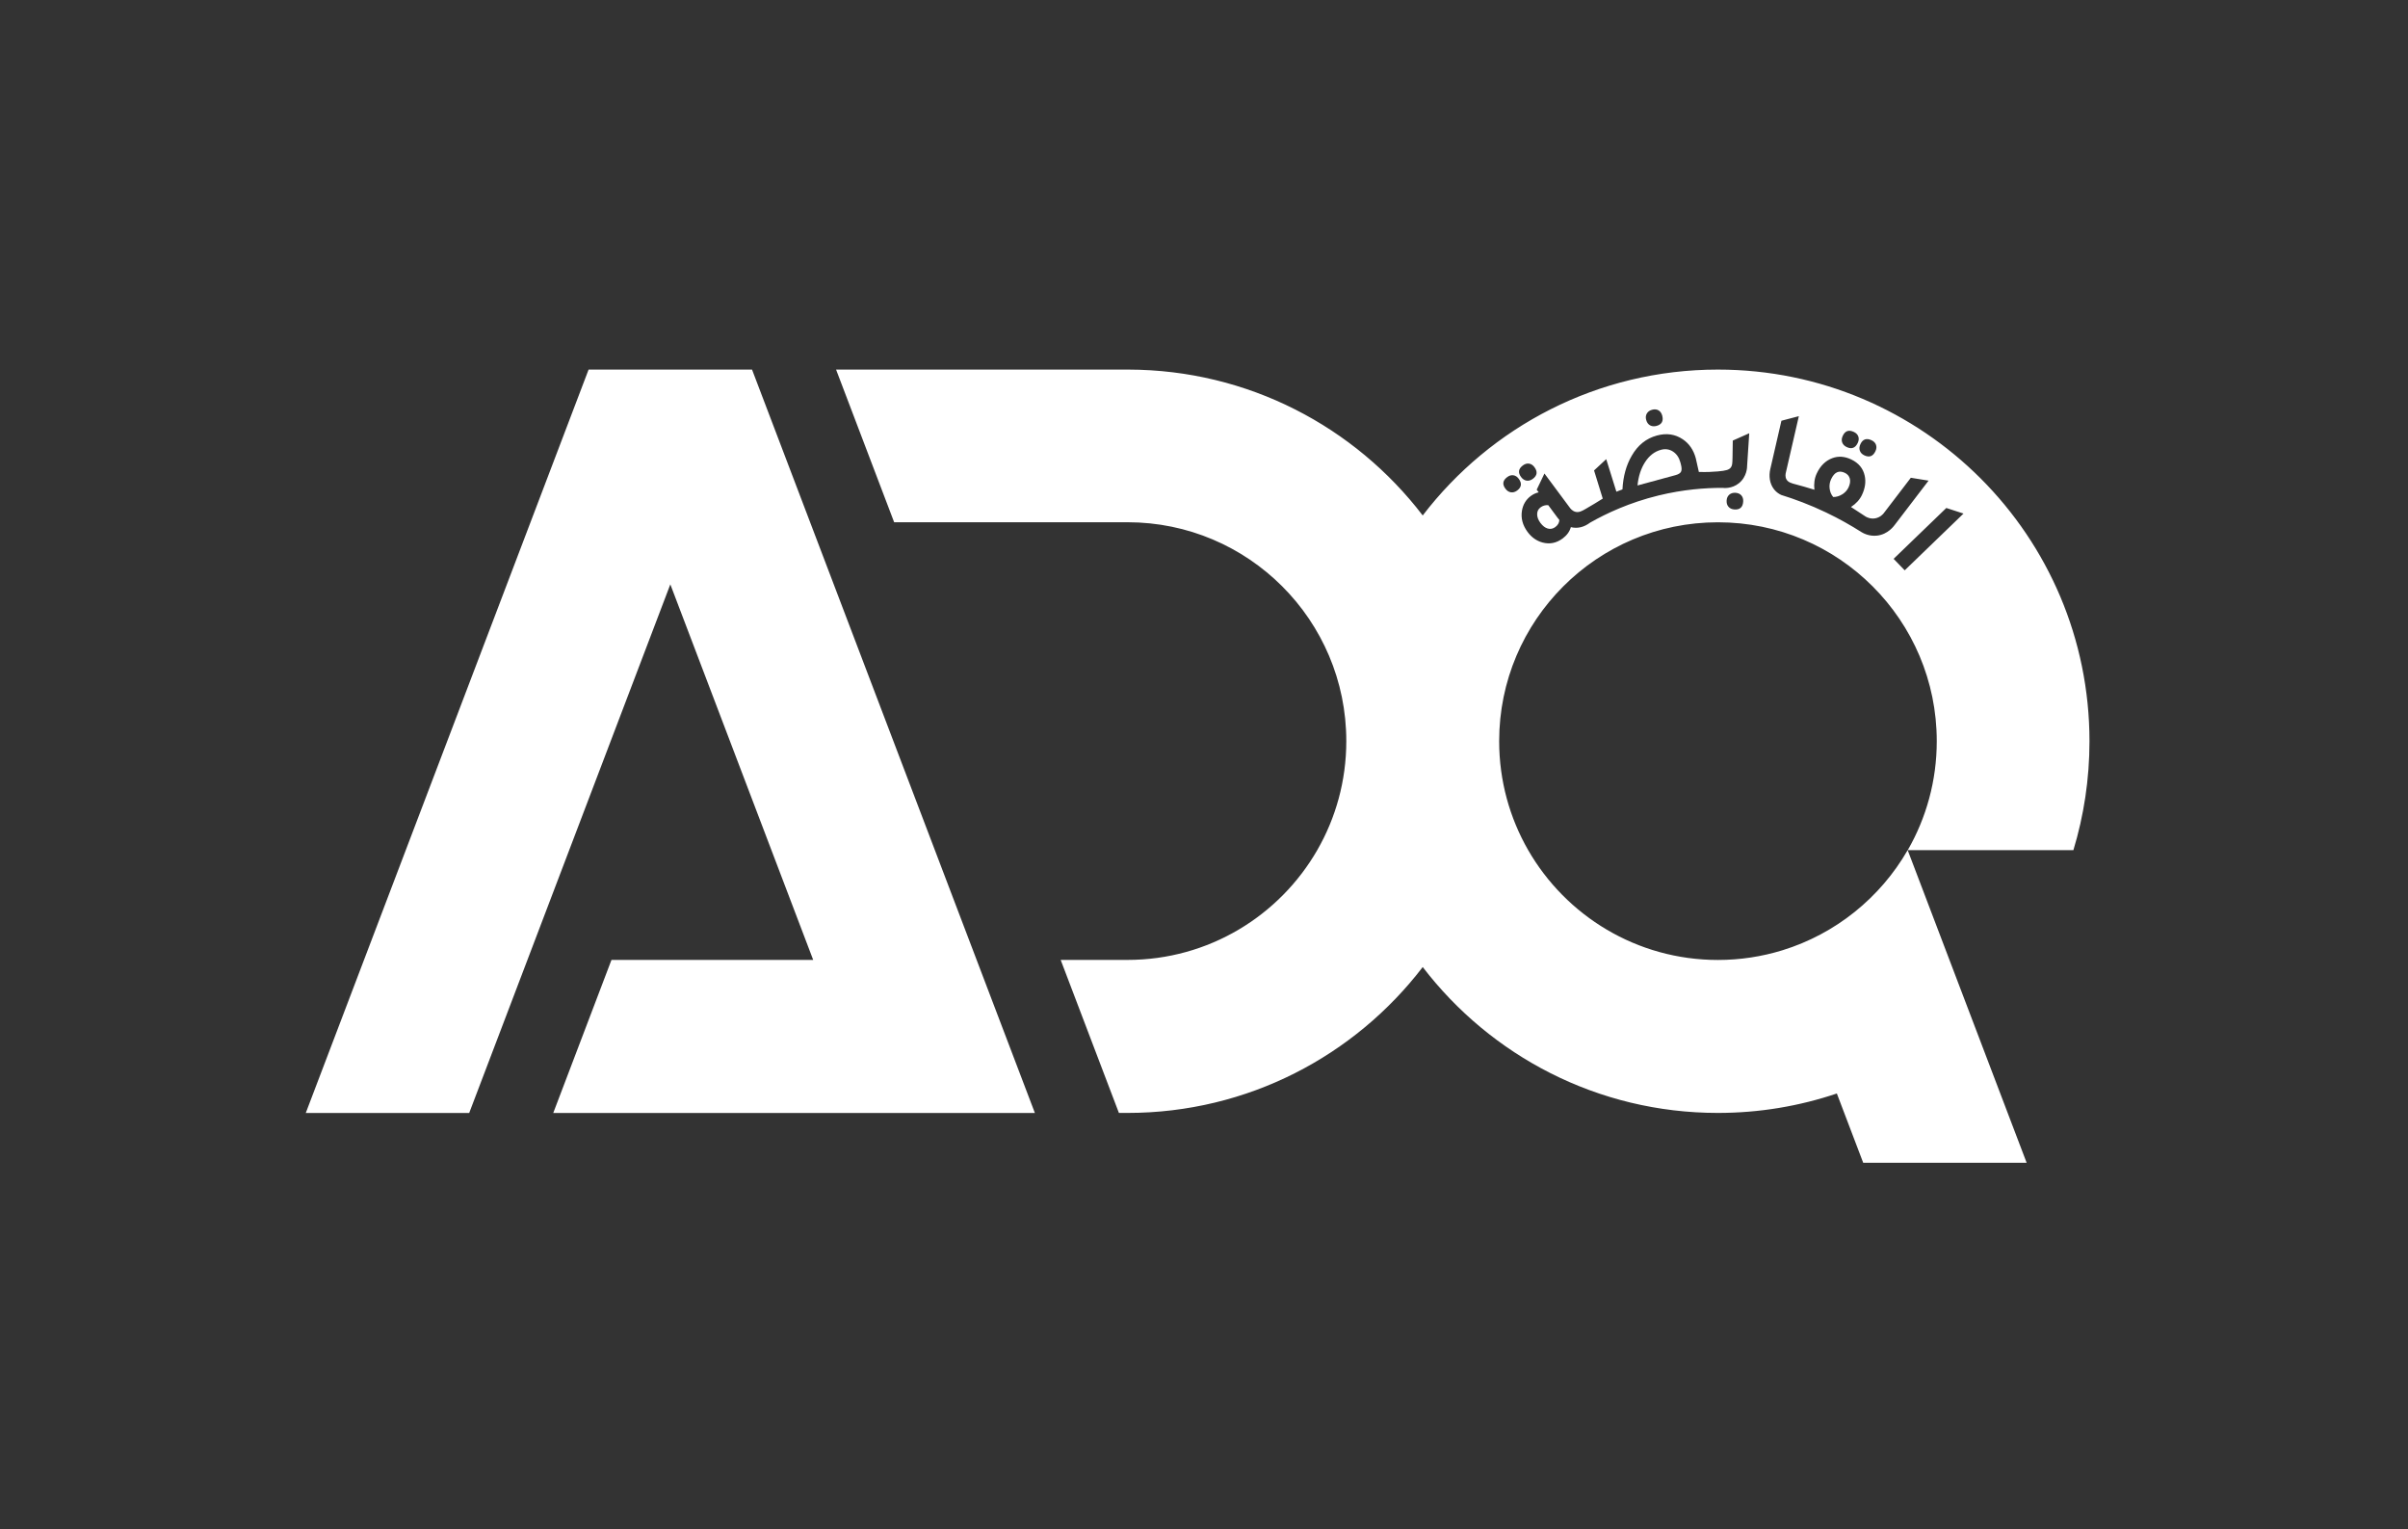 <svg width="189" height="120" viewBox="0 0 189 120" fill="none" xmlns="http://www.w3.org/2000/svg">
<rect x="0" y="0" width="189" height="120" fill="#333333" stroke="none"/>
<path d="M81.226 87.332H43.424L47.993 75.324H63.827L52.613 45.853L36.827 87.332H24L46.198 29H59.026L81.226 87.332Z" fill="white"/>
<path d="M131.89 36.282C131.786 35.899 131.591 35.615 131.307 35.431C131.024 35.248 130.709 35.201 130.363 35.296C129.865 35.431 129.45 35.751 129.125 36.251C128.799 36.752 128.597 37.366 128.526 38.093L131.511 37.282C131.744 37.22 131.888 37.127 131.945 37.005C132.005 36.883 131.999 36.685 131.925 36.417L131.89 36.282Z" fill="white"/>
<path d="M121.518 39.637C121.292 39.623 121.09 39.681 120.915 39.812C120.74 39.942 120.649 40.12 120.649 40.343C120.647 40.567 120.731 40.798 120.906 41.033C121.082 41.267 121.272 41.414 121.48 41.474C121.689 41.533 121.888 41.493 122.074 41.356C122.276 41.205 122.382 41.022 122.391 40.8C122.356 40.762 122.302 40.696 122.236 40.607L121.518 39.637Z" fill="white"/>
<path d="M164 58.165C164 42.058 150.942 29 134.835 29C125.392 29 116.996 33.489 111.667 40.447C106.349 33.502 97.98 29.02 88.56 29H65.622L70.18 40.979H88.496C97.98 40.979 105.669 48.668 105.669 58.151C105.669 61.267 104.84 64.187 103.391 66.704C100.426 71.854 94.867 75.322 88.498 75.322H83.251L87.818 87.32L87.82 87.329H88.498C97.942 87.329 106.336 82.84 111.667 75.882C116.998 82.842 125.392 87.329 134.835 87.329C138.099 87.329 141.239 86.793 144.171 85.803L146.24 91.24H159.068L149.73 66.707C147.585 70.434 144.08 73.279 139.894 74.568C138.294 75.06 136.597 75.326 134.838 75.326C128.469 75.326 122.91 71.858 119.945 66.709C118.496 64.189 117.667 61.269 117.667 58.156C117.667 48.672 125.356 40.983 134.84 40.983C144.324 40.983 152.013 48.672 152.013 58.156C152.013 61.271 151.184 64.192 149.735 66.709H162.737C163.557 64.005 164 61.136 164 58.165ZM146.021 34.85C146.205 34.46 146.495 34.358 146.892 34.544C147.071 34.628 147.189 34.748 147.244 34.903C147.299 35.058 147.286 35.224 147.2 35.404C147.011 35.807 146.721 35.916 146.331 35.732C146.152 35.648 146.032 35.526 145.977 35.366C145.919 35.209 145.935 35.038 146.021 34.85ZM144.636 34.198C144.818 33.808 145.108 33.706 145.505 33.892C145.684 33.977 145.802 34.096 145.857 34.252C145.91 34.407 145.897 34.573 145.813 34.752C145.624 35.153 145.334 35.264 144.944 35.08C144.765 34.996 144.647 34.874 144.59 34.715C144.532 34.557 144.547 34.384 144.636 34.198ZM129.256 32.45C129.34 32.304 129.478 32.204 129.668 32.153C129.861 32.1 130.027 32.115 130.171 32.197C130.313 32.279 130.41 32.417 130.464 32.607C130.579 33.037 130.43 33.308 130.014 33.421C129.821 33.471 129.653 33.456 129.506 33.374C129.36 33.29 129.26 33.148 129.207 32.951C129.154 32.763 129.172 32.596 129.256 32.45ZM119.081 38.488C118.921 38.608 118.757 38.654 118.591 38.63C118.423 38.606 118.279 38.51 118.157 38.346C117.9 38.001 117.946 37.697 118.299 37.436C118.458 37.316 118.618 37.269 118.782 37.294C118.944 37.318 119.085 37.409 119.203 37.569C119.467 37.923 119.427 38.231 119.081 38.488ZM119.529 36.52C119.688 36.401 119.85 36.354 120.012 36.379C120.173 36.403 120.315 36.494 120.433 36.653C120.699 37.01 120.656 37.316 120.311 37.573C120.151 37.693 119.987 37.739 119.821 37.715C119.655 37.691 119.509 37.595 119.387 37.431C119.13 37.086 119.176 36.782 119.529 36.52ZM136.821 39.355C136.792 39.798 136.564 40.006 136.134 39.977C135.935 39.964 135.779 39.895 135.669 39.769C135.558 39.643 135.507 39.476 135.52 39.27C135.533 39.078 135.602 38.927 135.728 38.816C135.855 38.705 136.019 38.657 136.216 38.668C136.415 38.681 136.568 38.75 136.675 38.871C136.785 38.996 136.834 39.157 136.821 39.355ZM136.484 37.919C135.93 38.362 135.303 38.298 135.186 38.282C133.849 38.28 132.123 38.404 130.169 38.88C127.891 39.437 126.087 40.283 124.813 41.005C124.319 41.373 123.812 41.493 123.295 41.364C123.198 41.71 122.983 42.005 122.653 42.251C122.163 42.614 121.636 42.72 121.071 42.57C120.605 42.443 120.215 42.169 119.899 41.743C119.509 41.216 119.36 40.662 119.455 40.079C119.537 39.589 119.768 39.204 120.145 38.922C120.342 38.776 120.55 38.679 120.769 38.632L120.614 38.424L121.221 37.156L123.196 39.815C123.262 39.911 123.411 40.097 123.654 40.161C123.931 40.232 124.175 40.095 124.439 39.942C124.942 39.654 125.394 39.379 125.797 39.124C125.569 38.388 125.343 37.653 125.115 36.915C125.434 36.62 125.751 36.325 126.07 36.029C126.336 36.88 126.601 37.73 126.867 38.583C127.027 38.524 127.184 38.462 127.344 38.402C127.397 37.385 127.638 36.505 128.071 35.763C128.545 34.934 129.205 34.402 130.049 34.174C130.803 33.968 131.481 34.068 132.077 34.469C132.58 34.806 132.921 35.302 133.098 35.953C133.178 36.312 133.26 36.671 133.34 37.032C133.94 37.052 134.445 37.026 134.82 36.992C135.494 36.935 135.706 36.859 135.844 36.689C135.963 36.54 135.972 36.383 135.983 35.887C135.994 35.382 136.001 34.936 136.003 34.571L137.295 33.997L137.129 36.547C137.131 36.642 137.122 37.407 136.484 37.919ZM147.324 42.029C146.708 42.098 146.245 41.841 146.094 41.748C145.294 41.238 144.37 40.711 143.324 40.212C142.055 39.607 140.862 39.164 139.806 38.838C139.657 38.767 139.438 38.641 139.256 38.415C138.877 37.943 138.828 37.331 138.946 36.813C138.946 36.811 139.821 33.015 139.821 33.015L141.188 32.656L140.18 37.037C140.14 37.181 140.102 37.411 140.213 37.611C140.346 37.854 140.625 37.923 140.956 38.01C141.292 38.098 141.784 38.236 142.411 38.428C142.356 37.956 142.416 37.529 142.593 37.152C142.874 36.551 143.28 36.153 143.807 35.953C144.279 35.774 144.773 35.805 145.292 36.048C145.879 36.325 146.234 36.753 146.358 37.331C146.462 37.806 146.393 38.304 146.147 38.827C145.97 39.206 145.68 39.523 145.281 39.782C145.666 40.033 146.05 40.285 146.435 40.536C146.506 40.578 146.808 40.744 147.202 40.669C147.581 40.593 147.794 40.343 147.847 40.276C148.558 39.348 149.267 38.417 149.978 37.489L151.37 37.715L148.731 41.167C148.658 41.262 148.192 41.931 147.324 42.029ZM149.498 44.752L148.627 43.85L152.764 39.86L154.113 40.298L149.498 44.752Z" fill="white"/>
<path d="M144.791 37.099C144.334 36.884 143.98 37.05 143.723 37.595C143.612 37.83 143.572 38.076 143.605 38.335C143.636 38.594 143.729 38.818 143.887 39C144.135 39 144.372 38.929 144.596 38.789C144.819 38.65 144.983 38.468 145.087 38.247C145.209 37.989 145.243 37.757 145.189 37.553C145.132 37.349 145.001 37.196 144.791 37.099Z" fill="white"/>
</svg>
